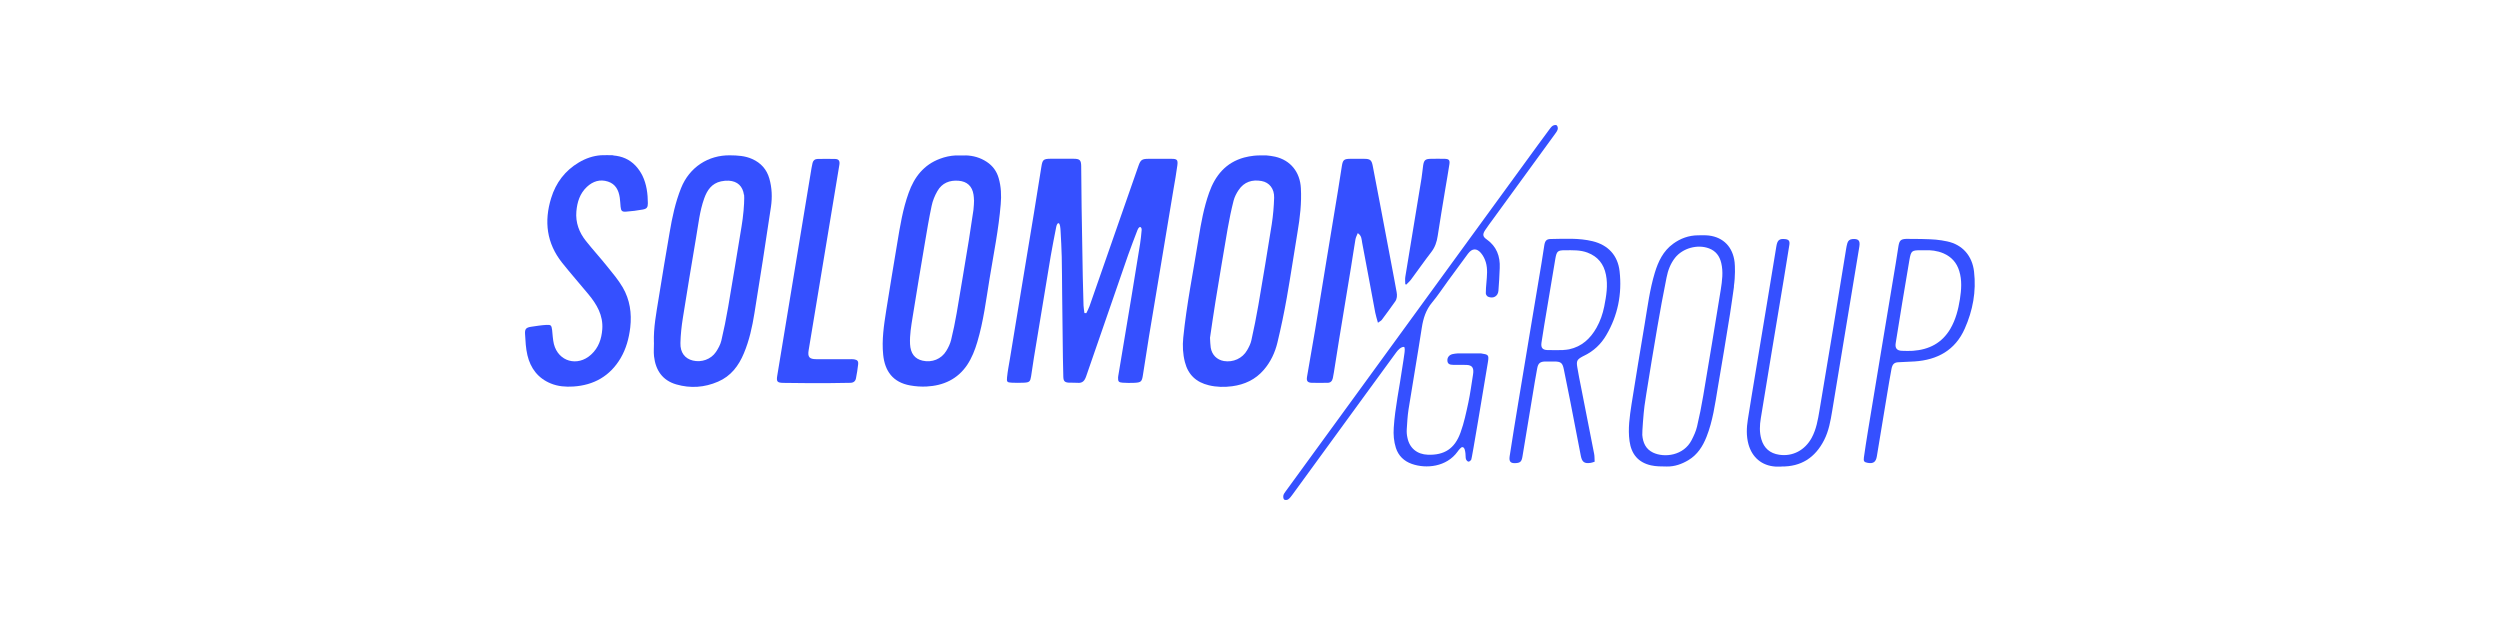 <svg xmlns="http://www.w3.org/2000/svg" width="200" height="50" viewBox="0 0 200 50" fill="none"><path d="M86.902 25.06C86.99 24.873 87.094 24.692 87.159 24.5C87.796 22.691 88.421 20.881 89.051 19.072C89.726 17.136 90.4 15.195 91.08 13.259C91.245 12.793 91.36 12.711 91.848 12.706C92.473 12.706 93.098 12.7 93.723 12.706C94.162 12.706 94.244 12.788 94.189 13.221C94.107 13.868 93.986 14.51 93.877 15.157C93.553 17.103 93.23 19.05 92.906 20.997C92.577 22.96 92.248 24.917 91.925 26.88C91.755 27.911 91.601 28.948 91.437 29.984C91.354 30.532 91.294 30.598 90.751 30.626C90.433 30.642 90.115 30.637 89.797 30.615C89.495 30.593 89.435 30.516 89.446 30.203C89.446 30.116 89.474 30.022 89.484 29.935C89.83 27.851 90.181 25.773 90.526 23.689C90.757 22.296 90.987 20.903 91.206 19.511C91.261 19.154 91.299 18.792 91.332 18.403C91.349 18.189 91.173 17.986 90.998 18.403C90.746 19.072 90.482 19.735 90.247 20.41C89.123 23.64 88.004 26.875 86.891 30.11C86.77 30.456 86.606 30.664 86.205 30.626C85.981 30.604 85.75 30.626 85.525 30.615C85.174 30.593 85.076 30.494 85.065 30.138C85.048 29.622 85.037 29.101 85.032 28.586C85.01 26.88 84.988 25.175 84.972 23.475C84.961 22.499 84.961 21.529 84.939 20.552C84.922 19.856 84.884 19.154 84.845 18.458C84.835 18.266 84.807 17.855 84.681 17.855C84.555 17.855 84.505 18.101 84.478 18.255C84.335 19.001 84.182 19.746 84.056 20.492C83.601 23.201 83.156 25.915 82.712 28.624C82.63 29.118 82.564 29.617 82.487 30.11C82.422 30.521 82.356 30.593 81.928 30.615C81.594 30.631 81.259 30.631 80.925 30.615C80.574 30.593 80.525 30.554 80.563 30.192C80.612 29.693 80.711 29.2 80.793 28.706C81.084 26.924 81.38 25.142 81.671 23.36C82.021 21.249 82.372 19.138 82.718 17.027C82.921 15.798 83.118 14.57 83.31 13.342C83.398 12.782 83.469 12.706 84.039 12.7C84.648 12.7 85.257 12.7 85.865 12.7C86.386 12.7 86.49 12.804 86.496 13.303C86.507 14.4 86.512 15.497 86.529 16.593C86.556 18.436 86.589 20.273 86.622 22.115C86.638 22.888 86.655 23.667 86.682 24.44C86.688 24.643 86.732 24.846 86.754 25.043C86.808 25.043 86.858 25.049 86.913 25.054L86.902 25.06Z" fill="#3550FF"></path><path d="M101.301 12.431C101.553 12.459 101.789 12.481 102.014 12.536C103.253 12.821 104.004 13.775 104.07 15.053C104.136 16.242 103.999 17.41 103.801 18.578C103.511 20.328 103.248 22.088 102.94 23.837C102.727 25.032 102.48 26.222 102.195 27.401C102.003 28.202 101.652 28.953 101.103 29.589C100.434 30.368 99.563 30.768 98.57 30.9C97.951 30.982 97.325 30.971 96.711 30.823C95.702 30.582 95.05 29.984 94.792 28.964C94.627 28.323 94.595 27.665 94.66 27.017C94.929 24.341 95.466 21.709 95.889 19.055C96.086 17.822 96.311 16.599 96.728 15.42C97.216 14.038 98.066 13.002 99.535 12.601C99.787 12.53 100.051 12.492 100.303 12.459C100.5 12.431 101.164 12.421 101.301 12.431ZM96.799 26.995C96.821 27.335 96.821 27.582 96.859 27.818C96.958 28.394 97.353 28.783 97.907 28.882C98.647 29.008 99.398 28.674 99.771 28.015C99.913 27.769 100.051 27.5 100.111 27.22C100.319 26.288 100.506 25.351 100.67 24.407C101.038 22.252 101.4 20.097 101.74 17.942C101.849 17.24 101.91 16.528 101.931 15.815C101.953 15.102 101.548 14.592 100.928 14.482C100.177 14.345 99.53 14.548 99.091 15.201C98.916 15.458 98.762 15.76 98.685 16.061C98.499 16.796 98.345 17.542 98.214 18.288C97.879 20.229 97.556 22.176 97.238 24.122C97.079 25.109 96.936 26.102 96.804 27.001L96.799 26.995Z" fill="#3550FF"></path><path d="M77.245 12.431C77.859 12.448 78.424 12.607 78.945 12.952C79.427 13.271 79.74 13.709 79.894 14.252C80.091 14.932 80.118 15.628 80.058 16.33C79.894 18.332 79.493 20.295 79.17 22.269C78.89 23.974 78.682 25.696 78.183 27.363C77.991 28.01 77.749 28.63 77.377 29.189C76.603 30.34 75.468 30.851 74.125 30.922C73.692 30.944 73.242 30.911 72.809 30.834C71.433 30.587 70.785 29.688 70.654 28.377C70.533 27.188 70.714 26.014 70.895 24.852C71.175 23.053 71.482 21.26 71.778 19.461C72.003 18.096 72.222 16.73 72.694 15.425C73.143 14.164 73.9 13.183 75.2 12.7C75.605 12.547 76.017 12.459 76.428 12.437C76.576 12.431 77.113 12.437 77.24 12.437L77.245 12.431ZM77.919 16.018C77.914 15.853 77.903 15.711 77.881 15.568C77.777 14.899 77.371 14.515 76.691 14.46C75.967 14.4 75.359 14.641 74.991 15.288C74.783 15.65 74.613 16.061 74.531 16.467C74.317 17.476 74.147 18.496 73.977 19.511C73.648 21.457 73.324 23.404 73.012 25.351C72.897 26.069 72.77 26.787 72.803 27.522C72.842 28.268 73.171 28.712 73.812 28.855C74.558 29.024 75.309 28.728 75.704 28.07C75.869 27.802 76.011 27.506 76.088 27.198C76.263 26.491 76.406 25.778 76.532 25.06C76.867 23.102 77.19 21.139 77.514 19.176C77.645 18.365 77.766 17.553 77.876 16.791C77.897 16.637 77.93 16.111 77.925 16.012L77.919 16.018Z" fill="#3550FF"></path><path d="M52.312 27.407C52.273 26.211 52.503 25.049 52.69 23.881C52.969 22.11 53.271 20.344 53.573 18.578C53.776 17.378 54.028 16.193 54.483 15.053C55.157 13.358 56.682 12.404 58.393 12.426C59.007 12.431 59.61 12.464 60.18 12.722C60.877 13.035 61.337 13.55 61.546 14.279C61.76 15.025 61.787 15.793 61.677 16.544C61.261 19.384 60.811 22.214 60.356 25.049C60.18 26.146 59.944 27.231 59.511 28.262C59.094 29.266 58.475 30.088 57.444 30.532C56.358 31.004 55.234 31.081 54.099 30.752C52.991 30.428 52.449 29.617 52.322 28.503C52.284 28.142 52.317 27.774 52.317 27.407H52.312ZM59.517 15.59C59.418 14.893 59.001 14.499 58.305 14.455C58.097 14.444 57.877 14.466 57.674 14.51C56.934 14.674 56.567 15.223 56.336 15.875C55.974 16.884 55.87 17.948 55.689 18.99C55.327 21.145 54.965 23.3 54.626 25.455C54.521 26.113 54.45 26.782 54.434 27.445C54.412 28.207 54.795 28.69 55.426 28.843C56.117 29.013 56.879 28.75 57.279 28.152C57.461 27.878 57.63 27.571 57.707 27.253C57.916 26.37 58.096 25.477 58.25 24.577C58.617 22.422 58.974 20.267 59.325 18.112C59.358 17.915 59.391 17.712 59.413 17.515C59.533 16.599 59.555 15.787 59.528 15.579L59.517 15.59Z" fill="#3550FF"></path><path d="M49.06 12.437C49.745 12.492 50.348 12.733 50.847 13.259C51.061 13.49 51.248 13.758 51.39 14.043C51.73 14.74 51.824 15.497 51.829 16.259C51.829 16.588 51.747 16.703 51.423 16.763C50.979 16.846 50.524 16.9 50.069 16.933C49.756 16.955 49.679 16.862 49.647 16.533C49.625 16.292 49.614 16.05 49.581 15.809C49.493 15.217 49.246 14.723 48.638 14.526C47.996 14.318 47.431 14.504 46.954 14.948C46.389 15.475 46.175 16.166 46.11 16.911C46.033 17.805 46.329 18.595 46.877 19.28C47.426 19.971 48.023 20.624 48.572 21.309C49.01 21.852 49.466 22.389 49.816 22.987C50.392 23.974 50.551 25.06 50.42 26.2C50.316 27.072 50.091 27.9 49.647 28.657C48.797 30.088 47.508 30.817 45.863 30.922C45.254 30.96 44.646 30.916 44.07 30.68C43.044 30.264 42.441 29.463 42.194 28.421C42.063 27.867 42.035 27.281 42.003 26.705C41.981 26.31 42.096 26.2 42.496 26.14C42.902 26.08 43.308 26.014 43.713 25.992C44.081 25.97 44.119 26.03 44.169 26.398C44.212 26.776 44.223 27.16 44.311 27.522C44.667 28.931 46.203 29.359 47.283 28.372C47.886 27.823 48.122 27.122 48.182 26.343C48.265 25.23 47.744 24.347 47.069 23.535C46.373 22.691 45.649 21.874 44.964 21.013C43.73 19.456 43.516 17.712 44.092 15.848C44.47 14.619 45.199 13.654 46.307 12.996C46.861 12.667 47.453 12.464 48.073 12.42C48.232 12.409 48.895 12.409 49.065 12.42L49.06 12.437Z" fill="#3550FF"></path><path d="M110.234 25.817C110.146 25.499 110.069 25.257 110.02 25.011C109.669 23.146 109.329 21.276 108.972 19.412C108.923 19.16 108.945 18.858 108.621 18.65C108.55 18.831 108.462 18.99 108.435 19.154C108.309 19.889 108.205 20.624 108.084 21.358C107.766 23.289 107.448 25.224 107.13 27.155C106.987 28.037 106.85 28.92 106.708 29.809C106.686 29.957 106.658 30.11 106.625 30.258C106.571 30.494 106.439 30.631 106.181 30.626C105.77 30.62 105.359 30.637 104.953 30.626C104.597 30.609 104.503 30.483 104.564 30.132C104.783 28.86 105.008 27.593 105.222 26.316C105.518 24.55 105.797 22.779 106.088 21.013C106.401 19.094 106.724 17.18 107.037 15.261C107.146 14.603 107.245 13.939 107.349 13.281C107.426 12.799 107.519 12.711 107.996 12.706C108.375 12.706 108.758 12.706 109.137 12.706C109.608 12.706 109.729 12.804 109.817 13.259C110.003 14.214 110.184 15.168 110.365 16.122C110.749 18.151 111.133 20.18 111.517 22.209C111.588 22.598 111.659 22.987 111.731 23.371C111.78 23.634 111.769 23.897 111.615 24.117C111.264 24.616 110.903 25.104 110.541 25.592C110.491 25.658 110.398 25.701 110.239 25.817H110.234Z" fill="#3550FF"></path><path d="M116.978 35.769C116.891 35.769 116.704 35.988 116.606 36.131C115.723 37.359 114.089 37.518 112.943 37.112C112.323 36.893 111.873 36.465 111.67 35.829C111.506 35.309 111.462 34.771 111.5 34.212C111.605 32.583 111.961 30.998 112.186 29.392C112.241 29.003 112.317 28.613 112.361 28.224C112.378 28.07 112.411 27.752 112.306 27.752C112.065 27.752 111.84 27.999 111.698 28.191C110.897 29.282 110.097 30.379 109.302 31.47C107.327 34.173 105.359 36.882 103.385 39.586C103.286 39.717 103.187 39.86 103.05 39.953C102.974 40.008 102.798 40.019 102.732 39.964C102.667 39.909 102.65 39.75 102.667 39.646C102.688 39.531 102.765 39.427 102.837 39.328C104.75 36.696 106.669 34.064 108.589 31.432C111.188 27.862 113.782 24.298 116.381 20.728C118.591 17.69 120.806 14.652 123.021 11.614C123.328 11.198 123.63 10.781 123.942 10.364C124.025 10.255 124.107 10.134 124.217 10.063C124.304 10.008 124.469 9.975 124.535 10.024C124.606 10.079 124.644 10.243 124.617 10.342C124.578 10.485 124.48 10.611 124.392 10.732C122.752 12.985 121.113 15.233 119.473 17.487C119.249 17.794 119.018 18.101 118.81 18.414C118.596 18.743 118.612 18.929 118.931 19.149C119.731 19.713 120.022 20.503 119.978 21.446C119.95 22.055 119.928 22.658 119.874 23.267C119.835 23.706 119.457 23.914 119.046 23.738C118.958 23.7 118.865 23.563 118.865 23.47C118.859 23.184 118.892 22.894 118.914 22.609C118.958 22.066 119.024 21.512 118.865 20.98C118.788 20.722 118.662 20.465 118.492 20.262C118.146 19.834 117.768 19.856 117.439 20.295C116.902 21.013 116.375 21.742 115.843 22.466C115.421 23.042 115.032 23.645 114.571 24.194C114.072 24.791 113.858 25.471 113.743 26.222C113.409 28.399 113.03 30.565 112.685 32.742C112.603 33.263 112.575 33.8 112.542 34.327C112.526 34.552 112.542 34.788 112.592 35.007C112.756 35.846 113.365 36.35 114.231 36.378C115.542 36.422 116.375 35.901 116.841 34.607C117.126 33.828 117.296 33 117.472 32.188C117.625 31.465 117.719 30.724 117.839 29.989C117.85 29.929 117.856 29.869 117.861 29.809C117.894 29.397 117.741 29.211 117.324 29.194C116.973 29.178 116.622 29.194 116.271 29.189C115.953 29.189 115.816 29.096 115.794 28.882C115.761 28.619 115.92 28.394 116.205 28.328C116.337 28.301 116.474 28.279 116.611 28.273C117.192 28.268 117.768 28.273 118.349 28.273C118.393 28.273 118.442 28.273 118.486 28.273C119.062 28.361 119.128 28.388 119.035 28.959C118.623 31.443 117.757 36.663 117.702 36.767C117.658 36.844 117.543 36.943 117.472 36.932C117.395 36.921 117.302 36.811 117.274 36.723C117.236 36.581 117.258 36.422 117.236 36.274C117.214 36.12 117.187 35.769 116.984 35.769H116.978Z" fill="#3550FF"></path><path d="M62.67 30.631C62.16 30.62 62.099 30.527 62.187 30.012C62.341 29.052 64.781 14.301 64.924 13.429C64.945 13.292 64.973 13.161 65.006 13.029C65.061 12.826 65.198 12.717 65.406 12.717C65.878 12.711 66.349 12.7 66.821 12.717C67.106 12.727 67.199 12.881 67.15 13.183C66.821 15.162 64.858 27.023 64.693 28.01C64.6 28.558 64.743 28.734 65.307 28.734C66.19 28.734 67.073 28.734 67.956 28.734C68.076 28.734 68.203 28.728 68.323 28.745C68.586 28.789 68.68 28.882 68.652 29.145C68.614 29.523 68.548 29.896 68.477 30.269C68.433 30.505 68.268 30.626 68.016 30.626C67.375 30.631 66.739 30.648 66.097 30.653C65.823 30.653 63.536 30.653 62.67 30.631Z" fill="#3550FF"></path><path d="M127.572 36.937C127.429 36.981 127.342 37.019 127.254 37.03C126.749 37.102 126.563 36.97 126.464 36.46C126.185 35.012 125.905 33.565 125.625 32.123C125.455 31.256 125.285 30.395 125.104 29.534C125 29.03 124.863 28.926 124.364 28.92C124.123 28.92 123.876 28.92 123.635 28.92C123.218 28.926 123.054 29.052 122.977 29.463C122.845 30.165 122.73 30.867 122.615 31.574C122.341 33.219 122.072 34.87 121.798 36.515C121.732 36.921 121.628 37.019 121.293 37.047C120.855 37.085 120.707 36.943 120.772 36.504C120.992 35.078 121.222 33.653 121.458 32.232C121.776 30.286 122.105 28.339 122.428 26.392C122.724 24.61 123.026 22.828 123.322 21.046C123.404 20.569 123.465 20.086 123.547 19.604C123.607 19.258 123.728 19.127 124.046 19.121C125.17 19.105 126.3 19.028 127.407 19.297C128.652 19.598 129.425 20.432 129.568 21.704C129.771 23.524 129.425 25.246 128.493 26.826C128.076 27.533 127.495 28.087 126.744 28.449C126.706 28.471 126.662 28.487 126.623 28.509C126.168 28.756 126.097 28.865 126.185 29.386C126.272 29.913 126.376 30.434 126.481 30.955C126.832 32.742 127.188 34.53 127.533 36.317C127.572 36.509 127.555 36.707 127.572 36.937ZM125.06 27.999C125.219 27.988 125.378 27.977 125.532 27.944C126.536 27.73 127.226 27.094 127.72 26.222C128.022 25.685 128.219 25.115 128.34 24.512C128.504 23.678 128.647 22.839 128.477 21.984C128.307 21.123 127.835 20.53 127.007 20.212C126.42 19.988 125.812 20.02 125.203 20.02C124.627 20.02 124.534 20.092 124.43 20.684C124.128 22.466 123.832 24.248 123.536 26.03C123.459 26.497 123.383 26.957 123.317 27.423C123.262 27.823 123.404 27.994 123.799 28.005C124.03 28.01 124.869 28.015 125.06 28.005V27.999Z" fill="#3550FF"></path><path d="M138.72 22.921C138.61 23.651 138.522 24.38 138.402 25.109C138.089 27.089 137.755 29.063 137.42 31.037C137.201 32.353 137.02 33.685 136.526 34.936C136.225 35.698 135.803 36.372 135.073 36.811C134.541 37.129 133.971 37.332 133.346 37.321C132.924 37.316 132.485 37.321 132.079 37.228C131.054 36.997 130.506 36.323 130.363 35.292C130.226 34.3 130.374 33.324 130.522 32.347C130.857 30.203 131.218 28.065 131.575 25.921C131.805 24.544 131.981 23.152 132.386 21.814C132.661 20.914 133.055 20.081 133.845 19.505C134.437 19.072 135.101 18.831 135.841 18.825C136.132 18.825 136.422 18.809 136.707 18.842C137.875 18.984 138.632 19.768 138.769 20.98C138.802 21.265 138.83 22.11 138.709 22.91L138.72 22.921ZM131.383 34.799C131.432 35.413 131.663 35.934 132.244 36.208C133.154 36.641 134.69 36.449 135.326 35.215C135.507 34.864 135.677 34.497 135.764 34.119C135.956 33.307 136.121 32.484 136.258 31.662C136.735 28.832 137.206 26.003 137.662 23.168C137.771 22.466 137.87 21.753 137.7 21.041C137.568 20.487 137.272 20.081 136.724 19.872C135.797 19.522 134.618 19.851 134.004 20.624C133.637 21.09 133.434 21.638 133.324 22.203C133.055 23.524 132.814 24.857 132.584 26.189C132.277 27.972 131.986 29.754 131.701 31.536C131.652 31.848 131.602 32.166 131.558 32.484C131.482 33.038 131.367 34.585 131.383 34.799Z" fill="#3550FF"></path><path d="M142.493 37.326C142.339 37.326 142.186 37.337 142.038 37.326C140.947 37.255 140.168 36.597 139.877 35.539C139.696 34.875 139.724 34.217 139.828 33.554C140.036 32.232 140.256 30.916 140.475 29.595C140.771 27.796 141.073 25.998 141.369 24.199C141.616 22.702 141.857 21.2 142.109 19.703C142.191 19.203 142.35 19.083 142.8 19.127C143.096 19.154 143.195 19.275 143.151 19.576C143.008 20.492 142.86 21.408 142.707 22.318C142.378 24.298 142.049 26.272 141.72 28.251C141.435 29.989 141.149 31.728 140.864 33.466C140.771 34.025 140.749 34.585 140.908 35.139C141.117 35.857 141.599 36.268 142.328 36.378C143.409 36.542 144.396 36.021 144.938 35.018C145.306 34.338 145.432 33.587 145.558 32.835C145.92 30.664 146.282 28.492 146.644 26.321C146.995 24.194 147.335 22.066 147.686 19.938C147.713 19.774 147.741 19.609 147.79 19.45C147.845 19.264 147.965 19.149 148.179 19.127C148.667 19.083 148.826 19.236 148.749 19.719C148.382 21.951 148.009 24.183 147.642 26.414C147.285 28.569 146.929 30.73 146.573 32.885C146.441 33.68 146.304 34.469 145.931 35.204C145.213 36.614 144.089 37.343 142.498 37.321L142.493 37.326Z" fill="#3550FF"></path><path d="M154.869 19.171C155.176 19.203 155.483 19.247 155.779 19.313C157.013 19.576 157.781 20.481 157.923 21.726C158.11 23.322 157.824 24.846 157.177 26.299C156.415 28.015 154.995 28.794 153.169 28.915C152.73 28.942 152.292 28.953 151.853 28.98C151.546 28.997 151.392 29.134 151.321 29.502C151.189 30.187 151.08 30.878 150.965 31.563C150.69 33.208 150.422 34.859 150.148 36.504C150.071 36.965 149.868 37.102 149.424 37.03C149.139 36.981 149.067 36.904 149.111 36.603C149.21 35.895 149.32 35.193 149.435 34.486C149.764 32.495 150.093 30.505 150.422 28.514C150.833 26.03 151.25 23.546 151.661 21.062C151.738 20.596 151.804 20.13 151.88 19.67C151.957 19.231 152.072 19.127 152.511 19.11C152.906 19.099 154.48 19.127 154.863 19.171H154.869ZM153.997 20.02C153.827 20.02 153.739 20.02 153.646 20.02C152.95 20.02 152.884 20.064 152.758 20.766C152.555 21.929 152.363 23.097 152.171 24.265C151.995 25.328 151.826 26.387 151.656 27.451C151.59 27.856 151.754 28.054 152.16 28.065C152.451 28.076 152.741 28.081 153.026 28.065C154.32 27.972 155.357 27.451 156.031 26.299C156.459 25.564 156.662 24.758 156.794 23.93C156.909 23.179 156.969 22.422 156.739 21.677C156.536 21.013 156.119 20.547 155.477 20.267C154.978 20.053 154.452 19.999 153.991 20.02H153.997Z" fill="#3550FF"></path><path d="M112.422 22.735C112.422 22.543 112.394 22.351 112.422 22.165C112.849 19.532 113.288 16.901 113.721 14.263C113.776 13.918 113.803 13.572 113.853 13.226C113.919 12.81 114.028 12.717 114.45 12.706C114.829 12.7 115.213 12.695 115.591 12.706C115.914 12.717 116.002 12.815 115.953 13.133C115.854 13.808 115.728 14.477 115.618 15.151C115.415 16.39 115.202 17.635 115.015 18.88C114.944 19.357 114.801 19.779 114.5 20.169C113.94 20.892 113.425 21.638 112.877 22.373C112.767 22.521 112.619 22.642 112.493 22.773C112.465 22.757 112.443 22.74 112.416 22.724L112.422 22.735Z" fill="#3550FF"></path></svg>